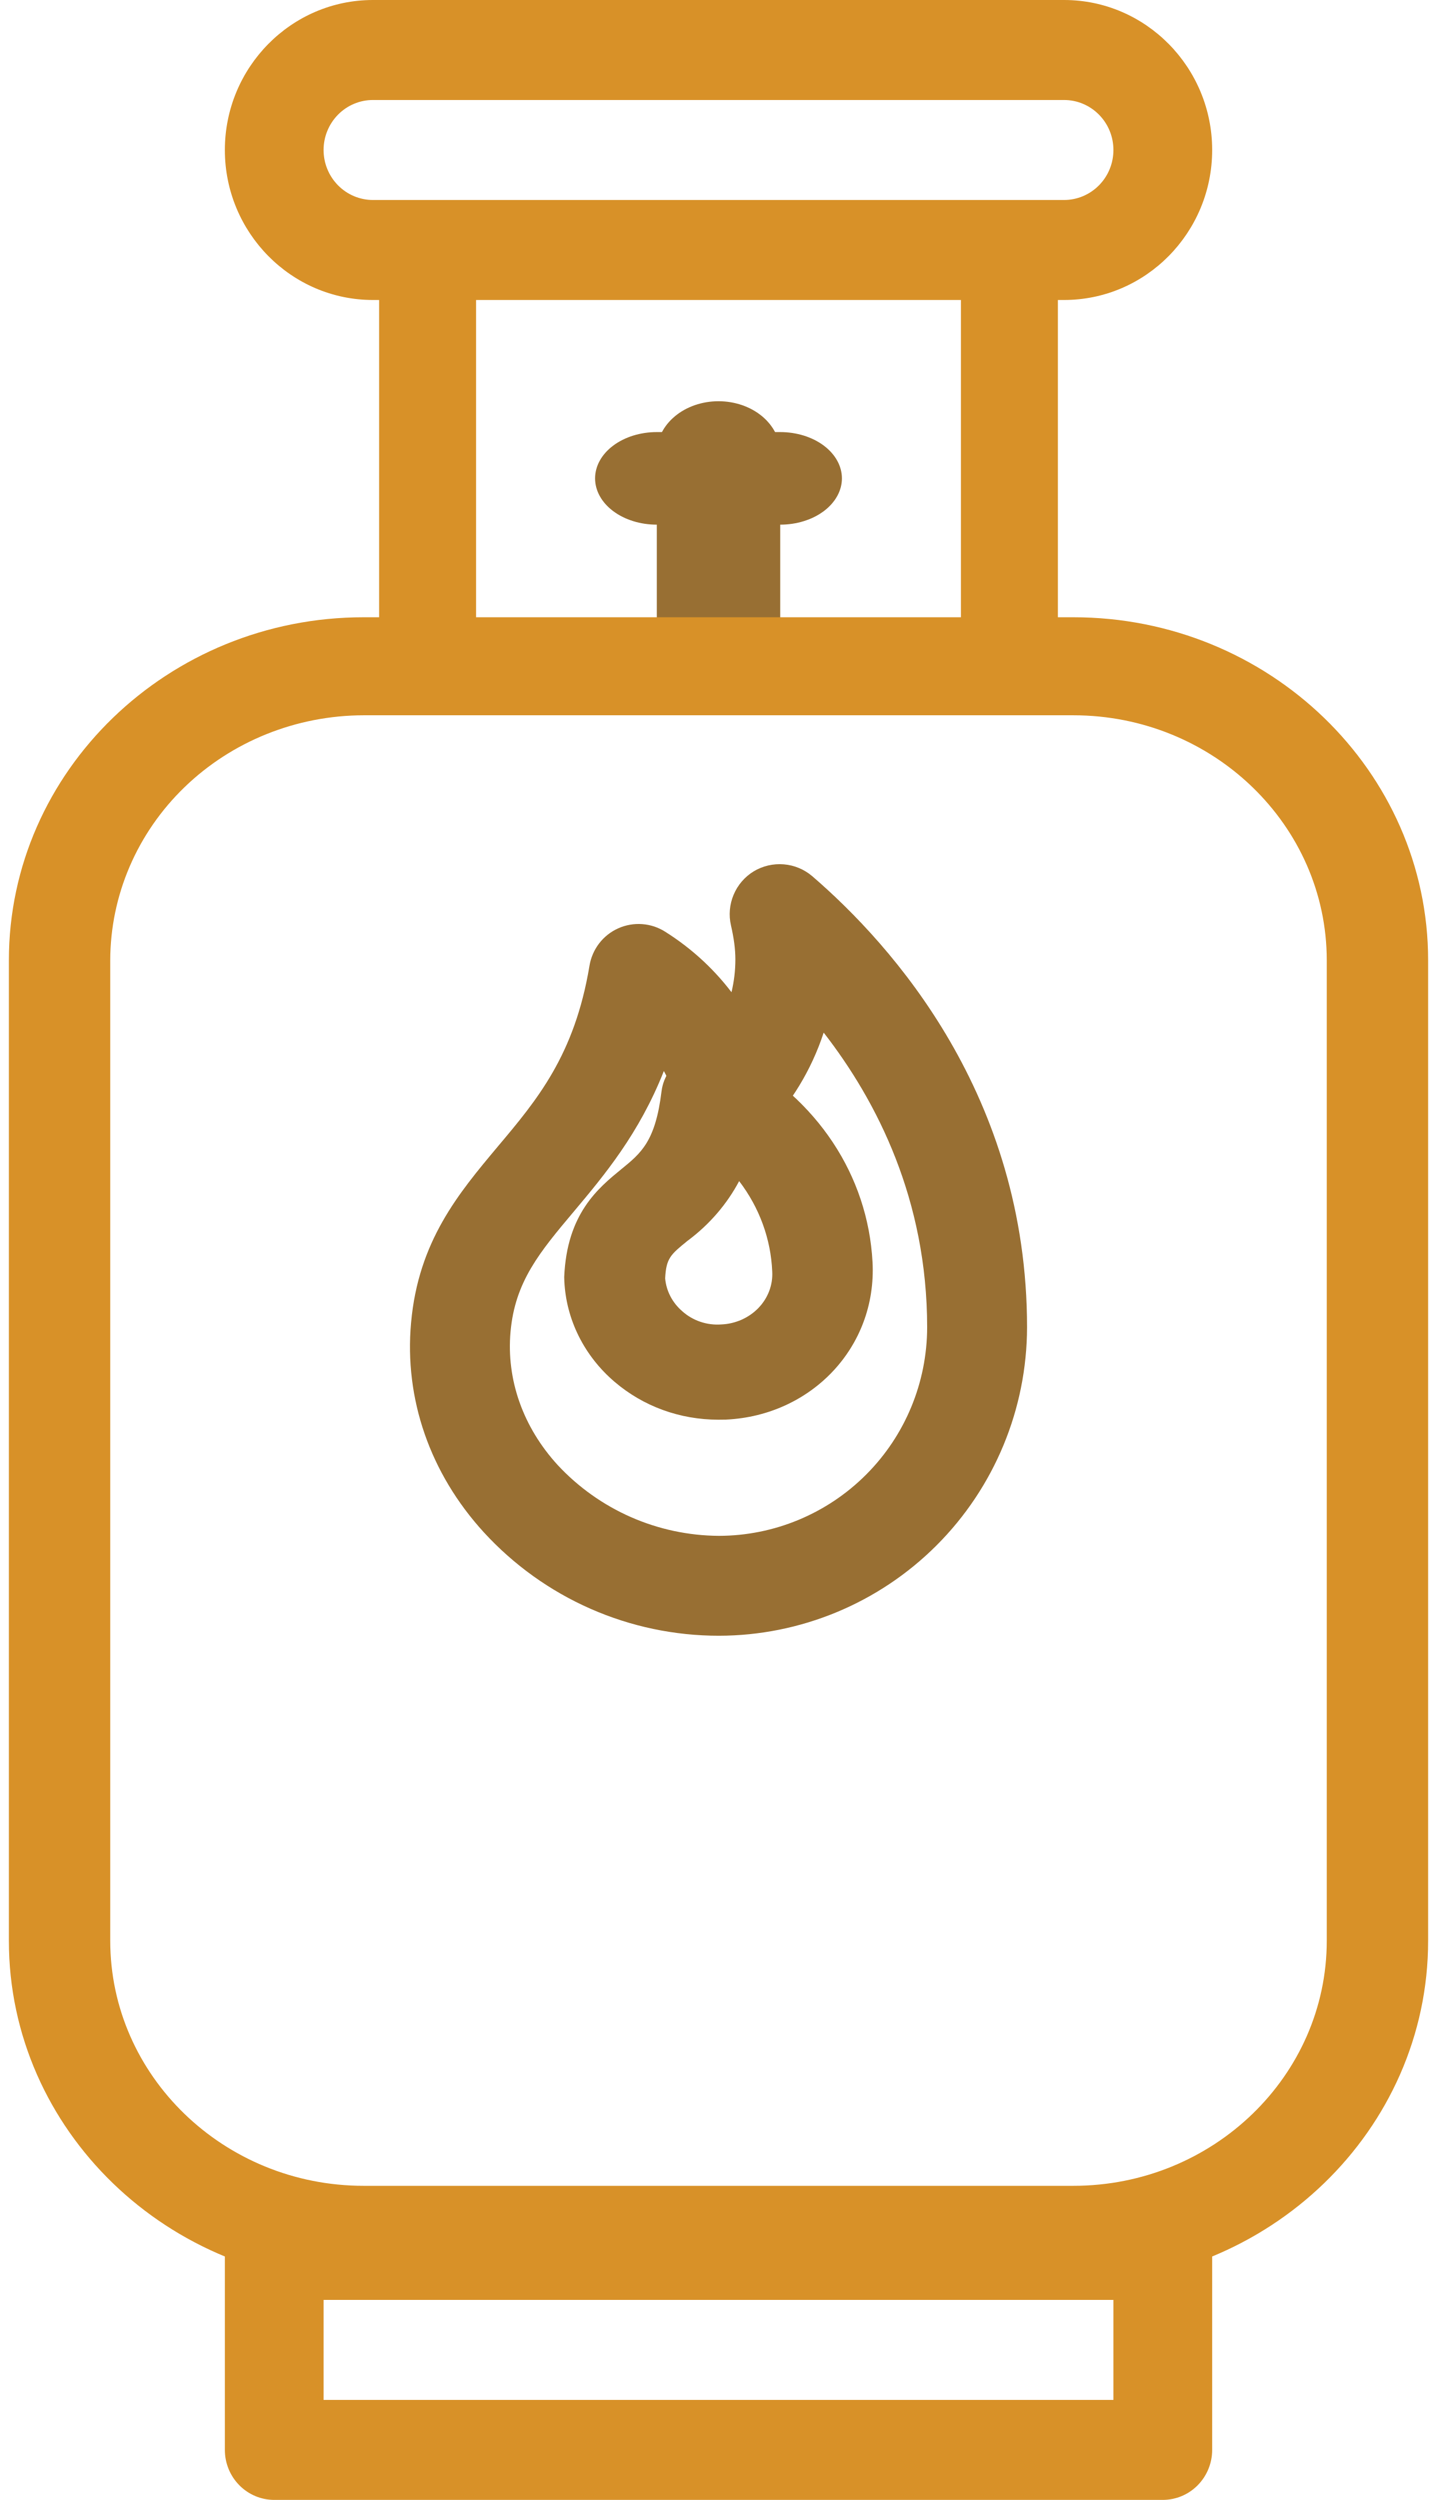 <svg xmlns="http://www.w3.org/2000/svg" width="46" height="80" viewBox="0 0 46 80" fill="none"><path d="M34.062 9.6H11.938C9.325 9.6 7.198 7.446 7.198 4.8C7.198 2.154 9.325 0 11.938 0H34.062C36.676 0 38.803 2.154 38.803 4.8C38.803 7.446 36.676 9.6 34.062 9.6ZM11.938 3.2C11.519 3.2 11.117 3.369 10.821 3.669C10.525 3.969 10.358 4.376 10.358 4.8C10.358 5.224 10.525 5.631 10.821 5.931C11.117 6.231 11.519 6.4 11.938 6.4H34.062C34.481 6.4 34.883 6.231 35.179 5.931C35.476 5.631 35.642 5.224 35.642 4.8C35.642 4.376 35.476 3.969 35.179 3.669C34.883 3.369 34.481 3.2 34.062 3.2H11.938ZM37.222 80H8.778C8.359 80 7.957 79.831 7.661 79.531C7.364 79.231 7.198 78.824 7.198 78.4V72C7.198 71.576 7.364 71.169 7.661 70.869C7.957 70.569 8.359 70.4 8.778 70.4H37.222C37.642 70.4 38.044 70.569 38.34 70.869C38.636 71.169 38.803 71.576 38.803 72V78.4C38.803 78.824 38.636 79.231 38.34 79.531C38.044 79.831 37.642 80 37.222 80ZM10.358 76.8H35.642V73.6H10.358V76.8Z" fill="#D89128"></path><path d="M13.688 22.716C13.276 22.716 12.881 22.55 12.59 22.254C12.299 21.957 12.136 21.555 12.136 21.136V8.494C12.136 8.075 12.299 7.673 12.59 7.377C12.881 7.081 13.276 6.914 13.688 6.914C14.099 6.914 14.494 7.081 14.785 7.377C15.076 7.673 15.24 8.075 15.24 8.494V21.136C15.24 21.555 15.076 21.957 14.785 22.254C14.494 22.55 14.099 22.716 13.688 22.716ZM32.312 22.716C31.901 22.716 31.506 22.55 31.215 22.254C30.924 21.957 30.76 21.555 30.76 21.136V8.494C30.76 8.075 30.924 7.673 31.215 7.377C31.506 7.081 31.901 6.914 32.312 6.914C32.724 6.914 33.118 7.081 33.41 7.377C33.701 7.673 33.864 8.075 33.864 8.494V21.136C33.864 21.555 33.701 21.957 33.41 22.254C33.118 22.55 32.724 22.716 32.312 22.716Z" fill="#D89128"></path><path d="M23 22.716C22.476 22.716 21.974 22.543 21.604 22.234C21.233 21.926 21.025 21.507 21.025 21.07V14.486C21.025 14.049 21.233 13.631 21.604 13.322C21.974 13.013 22.476 12.84 23 12.84C23.524 12.84 24.026 13.013 24.397 13.322C24.767 13.631 24.976 14.049 24.976 14.486V21.07C24.976 21.507 24.767 21.926 24.397 22.234C24.026 22.543 23.524 22.716 23 22.716Z" fill="#986F33"></path><path d="M24.975 16.79H21.025C20.501 16.79 19.998 16.634 19.628 16.356C19.257 16.078 19.049 15.701 19.049 15.309C19.049 14.916 19.257 14.539 19.628 14.261C19.998 13.983 20.501 13.827 21.025 13.827H24.975C25.499 13.827 26.002 13.983 26.372 14.261C26.742 14.539 26.951 14.916 26.951 15.309C26.951 15.701 26.742 16.078 26.372 16.356C26.002 16.634 25.499 16.79 24.975 16.79Z" fill="#986F33"></path><path d="M34.358 73.086H11.642C5.379 73.086 0.284 68.161 0.284 62.106V30.733C0.284 24.678 5.379 19.753 11.642 19.753H34.358C40.621 19.753 45.716 24.678 45.716 30.733V62.106C45.716 68.161 40.621 73.086 34.358 73.086ZM11.642 22.89C9.491 22.893 7.429 23.72 5.908 25.19C4.387 26.66 3.532 28.654 3.529 30.733V62.106C3.529 66.429 7.167 69.949 11.642 69.949H34.358C38.833 69.949 42.471 66.429 42.471 62.106V30.733C42.471 26.41 38.833 22.89 34.358 22.89H11.642Z" fill="#D89128"></path><path d="M23.013 52.346C21.598 52.346 20.199 52.053 18.903 51.483C17.608 50.913 16.446 50.08 15.489 49.037C13.766 47.152 12.938 44.768 13.159 42.329C13.392 39.718 14.684 38.185 15.927 36.7C17.197 35.193 18.393 33.765 18.869 30.911C18.911 30.65 19.017 30.403 19.177 30.193C19.338 29.983 19.548 29.816 19.79 29.708C20.031 29.6 20.295 29.553 20.558 29.573C20.822 29.592 21.076 29.677 21.299 29.82C22.13 30.344 22.84 30.997 23.416 31.752C23.498 31.409 23.54 31.056 23.54 30.703C23.54 30.373 23.492 30.018 23.4 29.618C23.323 29.289 23.353 28.944 23.484 28.633C23.615 28.321 23.84 28.059 24.129 27.883C24.418 27.71 24.755 27.632 25.091 27.66C25.427 27.688 25.746 27.821 26.002 28.04C28.57 30.252 32.877 35.065 32.877 42.473C32.873 45.09 31.833 47.6 29.984 49.45C28.135 51.301 25.628 52.342 23.013 52.346ZM21.251 34.274C20.458 36.284 19.333 37.621 18.377 38.761C17.28 40.066 16.487 41.007 16.343 42.617C16.206 44.15 16.74 45.667 17.852 46.883C18.512 47.593 19.311 48.16 20.198 48.55C21.086 48.94 22.044 49.143 23.013 49.149C24.78 49.146 26.474 48.442 27.724 47.191C28.974 45.941 29.677 44.245 29.679 42.476C29.679 38.39 28.074 35.241 26.367 33.045C25.973 34.248 25.305 35.342 24.416 36.242C24.216 36.448 23.964 36.596 23.687 36.67C23.41 36.745 23.118 36.743 22.842 36.666C22.566 36.589 22.315 36.439 22.117 36.231C21.918 36.024 21.779 35.767 21.715 35.487C21.617 35.063 21.461 34.655 21.251 34.274Z" fill="#986F33"></path><path d="M22.996 45.432C21.764 45.432 20.595 45.006 19.678 44.224C19.196 43.814 18.805 43.317 18.528 42.763C18.251 42.209 18.094 41.609 18.065 40.997L18.061 40.866C18.145 38.834 19.159 38.013 19.892 37.413C20.524 36.899 20.982 36.525 21.176 34.925C21.206 34.682 21.298 34.45 21.444 34.247C21.589 34.045 21.784 33.879 22.013 33.763C22.241 33.646 22.496 33.584 22.755 33.58C23.015 33.577 23.271 33.632 23.503 33.742C26.166 35.156 27.783 37.62 27.931 40.392C28.073 43.111 25.969 45.301 23.242 45.429L22.996 45.432ZM21.292 40.909C21.328 41.315 21.526 41.694 21.847 41.967C22.012 42.114 22.207 42.227 22.42 42.299C22.634 42.371 22.861 42.4 23.087 42.384C23.312 42.375 23.534 42.323 23.738 42.233C23.942 42.142 24.126 42.015 24.278 41.857C24.43 41.7 24.547 41.516 24.623 41.315C24.699 41.115 24.732 40.902 24.72 40.69C24.676 39.648 24.308 38.642 23.661 37.797C23.266 38.542 22.701 39.195 22.006 39.71C21.467 40.148 21.325 40.264 21.292 40.909Z" fill="#986F33"></path></svg>
